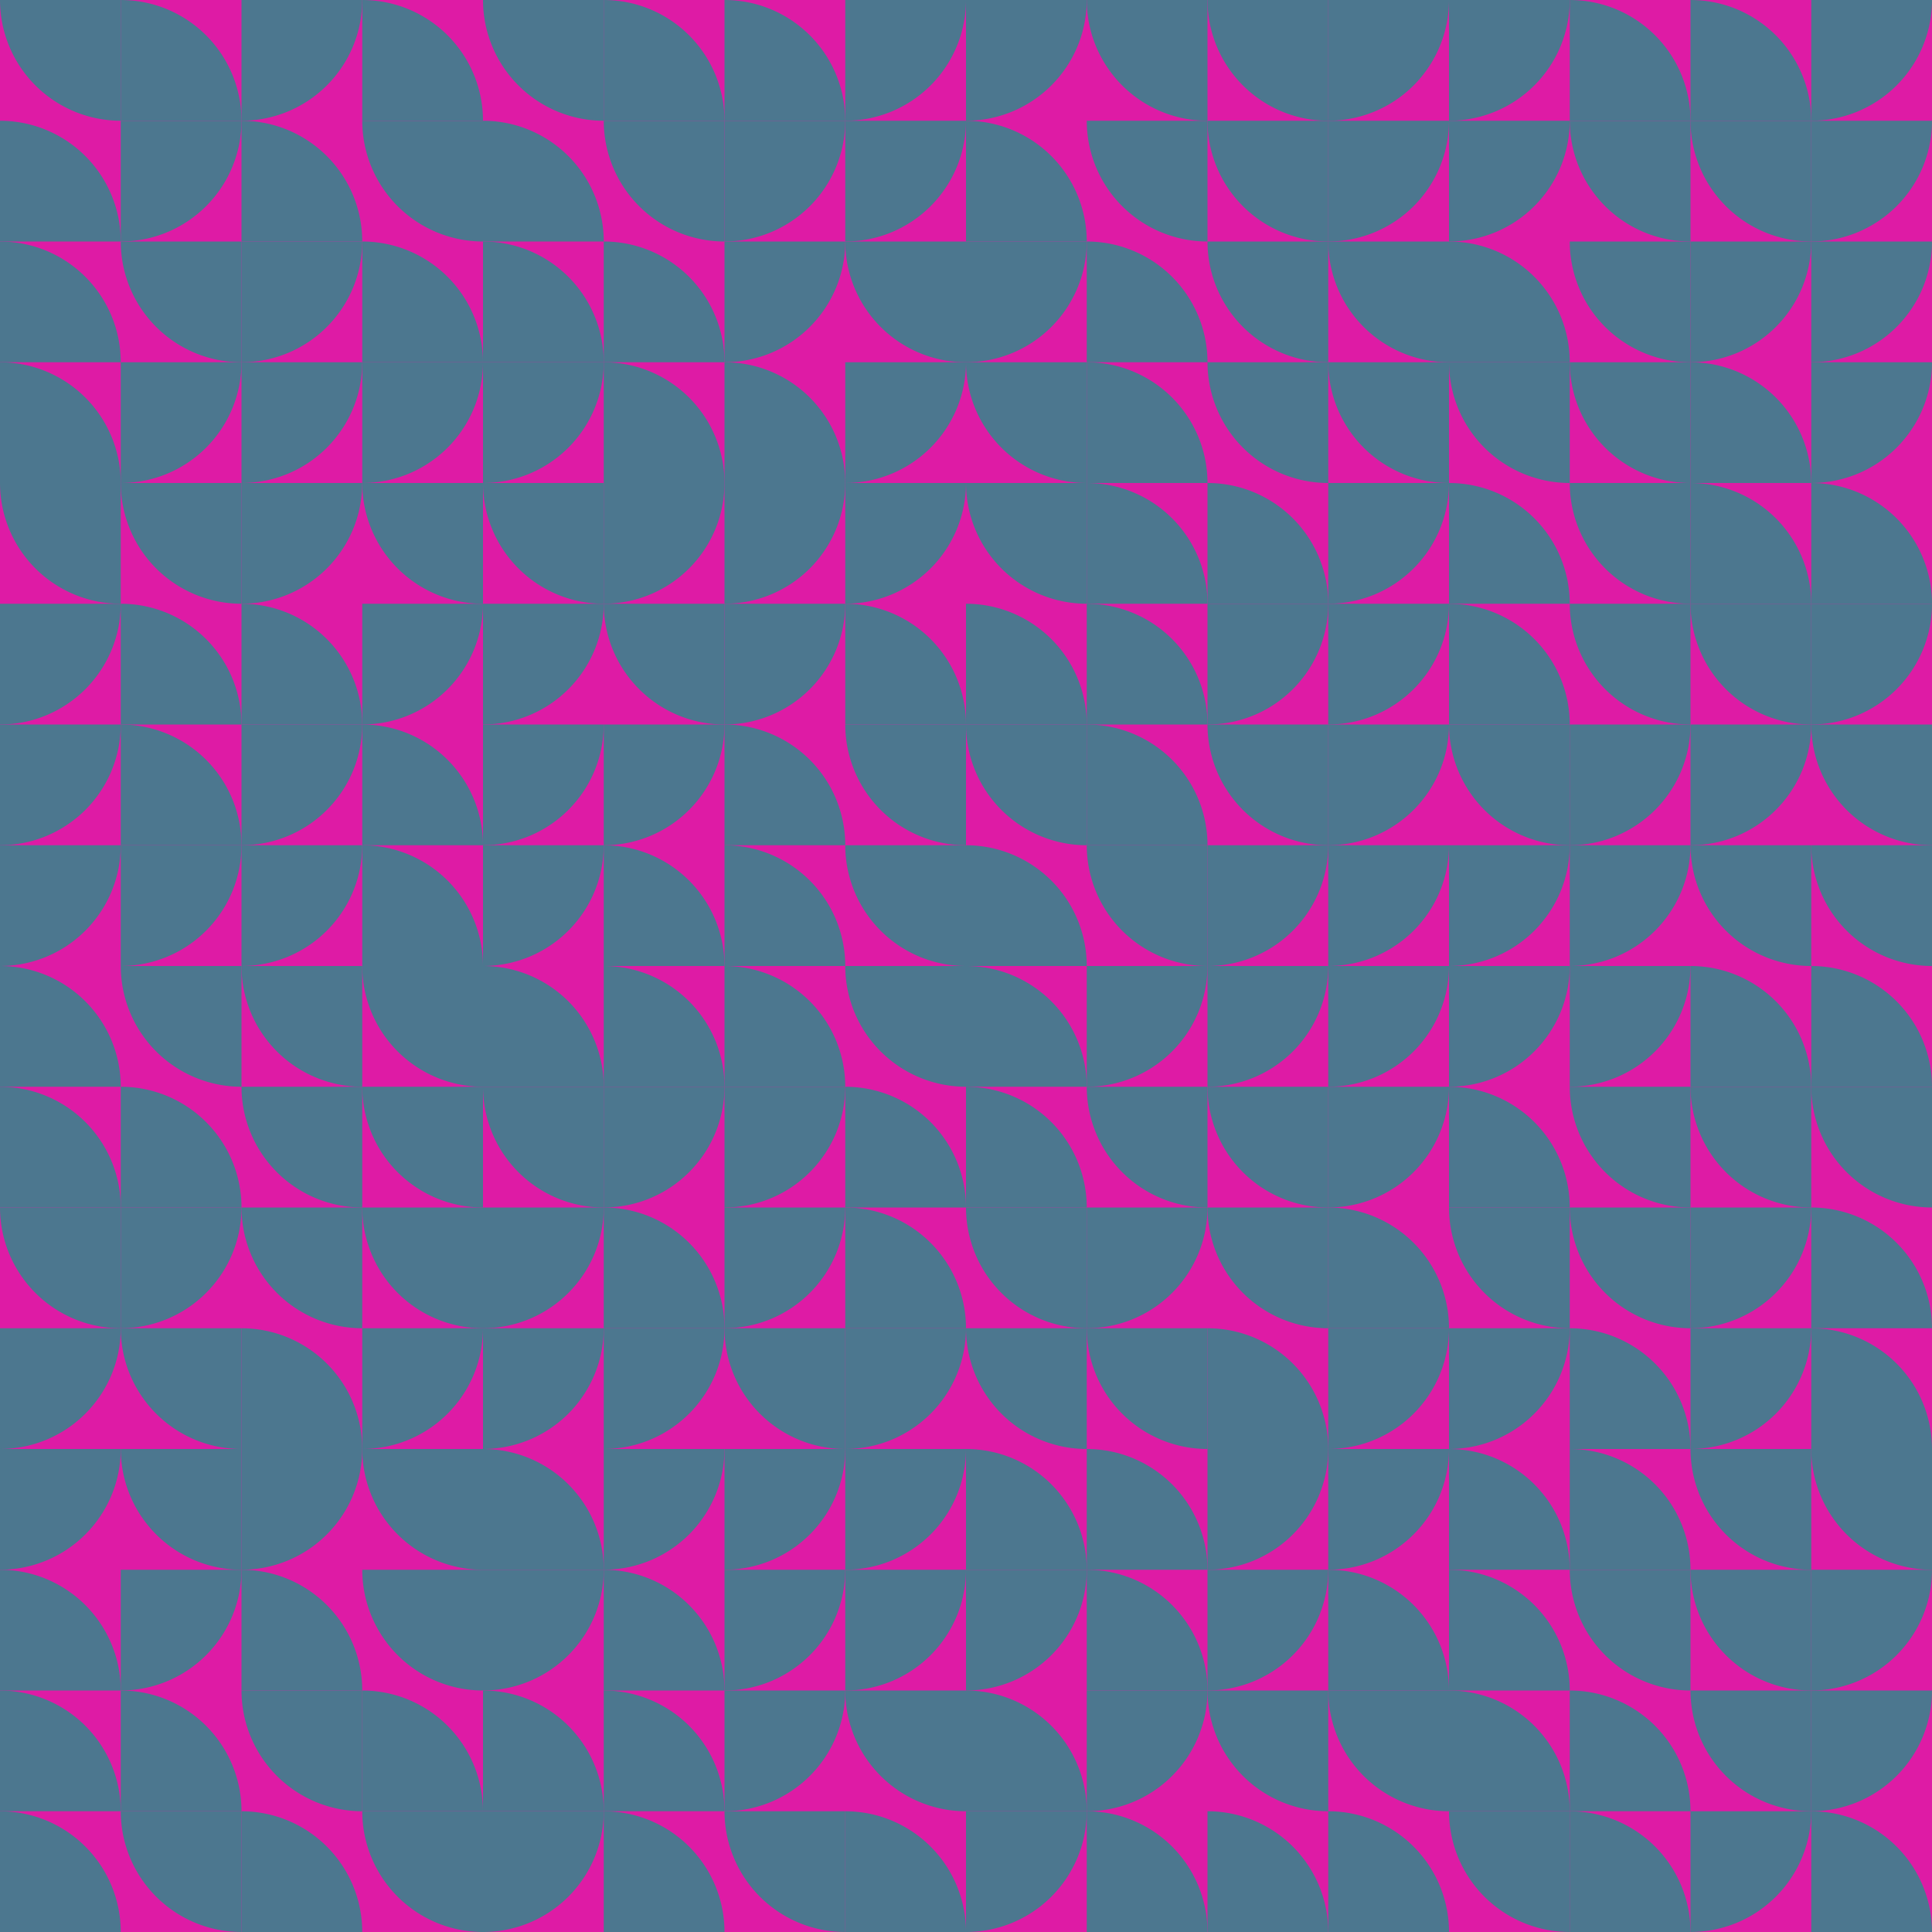 <svg id="tb_svg_166" xmlns:svg="http://www.w3.org/2000/svg" xmlns="http://www.w3.org/2000/svg" xmlns:xlink="http://www.w3.org/1999/xlink" version="1.0" viewBox="0 0 1024 1024" width="1024" height="1024"><style>#tb_svg_166 .tb_bm {mix-blend-mode:multiply;}</style><defs><linearGradient id="tb_bg_166" gradientTransform="rotate(240)"><stop offset="20%" stop-color="#de1ba5"/><stop offset="80%" stop-color="#1ba526"/></linearGradient><svg id="tb_p_166"><path d="M0 0a64 64 0 0 1 64 64H0" style="fill:#4c778f;"/></svg></defs><rect width="100%" height="100%" style="fill:url(#tb_bg_166);"/><use xlink:href="#tb_p_166" transform="rotate(180, 32, 32)"/><use xlink:href="#tb_p_166" transform="translate(0 64)"/><use xlink:href="#tb_p_166" transform="translate(0 128)"/><use xlink:href="#tb_p_166" transform="translate(0 192)"/><use xlink:href="#tb_p_166" transform="rotate(180, 32, 160)" class="tb_bm"/><use xlink:href="#tb_p_166" transform="rotate(90, -128, 192)" class="tb_bm"/><use xlink:href="#tb_p_166" transform="rotate(90, -160, 224)" class="tb_bm"/><use xlink:href="#tb_p_166" transform="rotate(90, -192, 256)"/><use xlink:href="#tb_p_166" transform="translate(0 512)"/><use xlink:href="#tb_p_166" transform="translate(0 576)"/><use xlink:href="#tb_p_166" transform="rotate(180, 32, 352)" class="tb_bm"/><use xlink:href="#tb_p_166" transform="rotate(90, -320, 384)" class="tb_bm"/><use xlink:href="#tb_p_166" transform="rotate(90, -352, 416)"/><use xlink:href="#tb_p_166" transform="translate(0 832)"/><use xlink:href="#tb_p_166" transform="translate(0 896)"/><use xlink:href="#tb_p_166" transform="translate(0 960)"/><use xlink:href="#tb_p_166" transform="translate(64 0)" class="tb_bm"/><use xlink:href="#tb_p_166" transform="rotate(90, 32, 96)"/><use xlink:href="#tb_p_166" transform="rotate(180, 64, 96)" class="tb_bm"/><use xlink:href="#tb_p_166" transform="rotate(90, -32, 160)"/><use xlink:href="#tb_p_166" transform="rotate(180, 64, 160)"/><use xlink:href="#tb_p_166" transform="translate(64 320)"/><use xlink:href="#tb_p_166" transform="translate(64 384)" class="tb_bm"/><use xlink:href="#tb_p_166" transform="rotate(90, -160, 288)"/><use xlink:href="#tb_p_166" transform="rotate(180, 64, 288)"/><use xlink:href="#tb_p_166" transform="translate(64 576)" class="tb_bm"/><use xlink:href="#tb_p_166" transform="rotate(90, -256, 384)"/><use xlink:href="#tb_p_166" transform="rotate(180, 64, 384)"/><use xlink:href="#tb_p_166" transform="rotate(180, 64, 416)" class="tb_bm"/><use xlink:href="#tb_p_166" transform="rotate(90, -352, 480)"/><use xlink:href="#tb_p_166" transform="translate(64 896)"/><use xlink:href="#tb_p_166" transform="rotate(180, 64, 512)" class="tb_bm"/><use xlink:href="#tb_p_166" transform="rotate(90, 96, 96)"/><use xlink:href="#tb_p_166" transform="translate(128 64)" class="tb_bm"/><use xlink:href="#tb_p_166" transform="rotate(90, 32, 160)" class="tb_bm"/><use xlink:href="#tb_p_166" transform="rotate(90, 0, 192)" class="tb_bm"/><use xlink:href="#tb_p_166" transform="rotate(90, -32, 224)"/><use xlink:href="#tb_p_166" transform="translate(128 320)" class="tb_bm"/><use xlink:href="#tb_p_166" transform="rotate(90, -96, 288)" class="tb_bm"/><use xlink:href="#tb_p_166" transform="rotate(90, -128, 320)"/><use xlink:href="#tb_p_166" transform="rotate(180, 96, 288)"/><use xlink:href="#tb_p_166" transform="rotate(180, 96, 320)"/><use xlink:href="#tb_p_166" transform="rotate(180, 96, 352)"/><use xlink:href="#tb_p_166" transform="translate(128 704)" class="tb_bm"/><use xlink:href="#tb_p_166" transform="rotate(90, -288, 480)"/><use xlink:href="#tb_p_166" transform="translate(128 832)"/><use xlink:href="#tb_p_166" transform="rotate(180, 96, 480)"/><use xlink:href="#tb_p_166" transform="translate(128 960)"/><use xlink:href="#tb_p_166" transform="translate(192 0)"/><use xlink:href="#tb_p_166" transform="rotate(180, 128, 64)"/><use xlink:href="#tb_p_166" transform="translate(192 128)" class="tb_bm"/><use xlink:href="#tb_p_166" transform="rotate(90, 32, 224)"/><use xlink:href="#tb_p_166" transform="rotate(180, 128, 160)" class="tb_bm"/><use xlink:href="#tb_p_166" transform="rotate(90, -32, 288)"/><use xlink:href="#tb_p_166" transform="translate(192 384)"/><use xlink:href="#tb_p_166" transform="translate(192 448)"/><use xlink:href="#tb_p_166" transform="rotate(180, 128, 288)"/><use xlink:href="#tb_p_166" transform="rotate(180, 128, 320)"/><use xlink:href="#tb_p_166" transform="rotate(180, 128, 352)" class="tb_bm"/><use xlink:href="#tb_p_166" transform="rotate(90, -224, 480)"/><use xlink:href="#tb_p_166" transform="rotate(180, 128, 416)"/><use xlink:href="#tb_p_166" transform="rotate(180, 128, 448)"/><use xlink:href="#tb_p_166" transform="translate(192 896)"/><use xlink:href="#tb_p_166" transform="rotate(180, 128, 512)"/><use xlink:href="#tb_p_166" transform="rotate(180, 160, 32)"/><use xlink:href="#tb_p_166" transform="translate(256 64)"/><use xlink:href="#tb_p_166" transform="translate(256 128)" class="tb_bm"/><use xlink:href="#tb_p_166" transform="rotate(90, 64, 256)"/><use xlink:href="#tb_p_166" transform="rotate(180, 160, 160)" class="tb_bm"/><use xlink:href="#tb_p_166" transform="rotate(90, 0, 320)" class="tb_bm"/><use xlink:href="#tb_p_166" transform="rotate(90, -32, 352)" class="tb_bm"/><use xlink:href="#tb_p_166" transform="rotate(90, -64, 384)"/><use xlink:href="#tb_p_166" transform="translate(256 512)"/><use xlink:href="#tb_p_166" transform="rotate(180, 160, 320)" class="tb_bm"/><use xlink:href="#tb_p_166" transform="rotate(90, -160, 480)" class="tb_bm"/><use xlink:href="#tb_p_166" transform="rotate(90, -192, 512)"/><use xlink:href="#tb_p_166" transform="translate(256 768)" class="tb_bm"/><use xlink:href="#tb_p_166" transform="rotate(90, -256, 576)"/><use xlink:href="#tb_p_166" transform="translate(256 896)" class="tb_bm"/><use xlink:href="#tb_p_166" transform="rotate(90, -320, 640)"/><use xlink:href="#tb_p_166" transform="translate(320 0)"/><use xlink:href="#tb_p_166" transform="rotate(180, 192, 64)"/><use xlink:href="#tb_p_166" transform="translate(320 128)"/><use xlink:href="#tb_p_166" transform="translate(320 192)" class="tb_bm"/><use xlink:href="#tb_p_166" transform="rotate(90, 64, 320)"/><use xlink:href="#tb_p_166" transform="rotate(180, 192, 192)" class="tb_bm"/><use xlink:href="#tb_p_166" transform="rotate(90, 0, 384)"/><use xlink:href="#tb_p_166" transform="translate(320 448)"/><use xlink:href="#tb_p_166" transform="translate(320 512)" class="tb_bm"/><use xlink:href="#tb_p_166" transform="rotate(90, -96, 480)"/><use xlink:href="#tb_p_166" transform="translate(320 640)" class="tb_bm"/><use xlink:href="#tb_p_166" transform="rotate(90, -160, 544)" class="tb_bm"/><use xlink:href="#tb_p_166" transform="rotate(90, -192, 576)"/><use xlink:href="#tb_p_166" transform="translate(320 832)"/><use xlink:href="#tb_p_166" transform="translate(320 896)"/><use xlink:href="#tb_p_166" transform="translate(320 960)"/><use xlink:href="#tb_p_166" transform="translate(384 0)" class="tb_bm"/><use xlink:href="#tb_p_166" transform="rotate(90, 192, 256)" class="tb_bm"/><use xlink:href="#tb_p_166" transform="rotate(90, 160, 288)"/><use xlink:href="#tb_p_166" transform="translate(384 192)" class="tb_bm"/><use xlink:href="#tb_p_166" transform="rotate(90, 96, 352)" class="tb_bm"/><use xlink:href="#tb_p_166" transform="rotate(90, 64, 384)"/><use xlink:href="#tb_p_166" transform="translate(384 384)"/><use xlink:href="#tb_p_166" transform="translate(384 448)"/><use xlink:href="#tb_p_166" transform="translate(384 512)" class="tb_bm"/><use xlink:href="#tb_p_166" transform="rotate(90, -64, 512)" class="tb_bm"/><use xlink:href="#tb_p_166" transform="rotate(90, -96, 544)"/><use xlink:href="#tb_p_166" transform="rotate(180, 224, 384)" class="tb_bm"/><use xlink:href="#tb_p_166" transform="rotate(90, -160, 608)" class="tb_bm"/><use xlink:href="#tb_p_166" transform="rotate(90, -192, 640)" class="tb_bm"/><use xlink:href="#tb_p_166" transform="rotate(90, -224, 672)"/><use xlink:href="#tb_p_166" transform="rotate(180, 224, 512)" class="tb_bm"/><use xlink:href="#tb_p_166" transform="rotate(90, 256, 256)" class="tb_bm"/><use xlink:href="#tb_p_166" transform="rotate(90, 224, 288)"/><use xlink:href="#tb_p_166" transform="rotate(180, 256, 96)" class="tb_bm"/><use xlink:href="#tb_p_166" transform="rotate(90, 160, 352)" class="tb_bm"/><use xlink:href="#tb_p_166" transform="rotate(90, 128, 384)"/><use xlink:href="#tb_p_166" transform="translate(448 320)"/><use xlink:href="#tb_p_166" transform="rotate(180, 256, 224)"/><use xlink:href="#tb_p_166" transform="rotate(180, 256, 256)"/><use xlink:href="#tb_p_166" transform="rotate(180, 256, 288)"/><use xlink:href="#tb_p_166" transform="translate(448 576)"/><use xlink:href="#tb_p_166" transform="translate(448 640)" class="tb_bm"/><use xlink:href="#tb_p_166" transform="rotate(90, -96, 608)" class="tb_bm"/><use xlink:href="#tb_p_166" transform="rotate(90, -128, 640)" class="tb_bm"/><use xlink:href="#tb_p_166" transform="rotate(90, -160, 672)"/><use xlink:href="#tb_p_166" transform="rotate(180, 256, 480)"/><use xlink:href="#tb_p_166" transform="translate(448 960)" class="tb_bm"/><use xlink:href="#tb_p_166" transform="rotate(90, 288, 288)"/><use xlink:href="#tb_p_166" transform="translate(512 64)" class="tb_bm"/><use xlink:href="#tb_p_166" transform="rotate(90, 224, 352)"/><use xlink:href="#tb_p_166" transform="rotate(180, 288, 128)"/><use xlink:href="#tb_p_166" transform="rotate(180, 288, 160)"/><use xlink:href="#tb_p_166" transform="translate(512 320)"/><use xlink:href="#tb_p_166" transform="rotate(180, 288, 224)"/><use xlink:href="#tb_p_166" transform="translate(512 448)"/><use xlink:href="#tb_p_166" transform="translate(512 512)"/><use xlink:href="#tb_p_166" transform="translate(512 576)"/><use xlink:href="#tb_p_166" transform="rotate(180, 288, 352)"/><use xlink:href="#tb_p_166" transform="rotate(180, 288, 384)"/><use xlink:href="#tb_p_166" transform="translate(512 768)" class="tb_bm"/><use xlink:href="#tb_p_166" transform="rotate(90, -128, 704)"/><use xlink:href="#tb_p_166" transform="translate(512 896)" class="tb_bm"/><use xlink:href="#tb_p_166" transform="rotate(90, -192, 768)"/><use xlink:href="#tb_p_166" transform="rotate(180, 320, 32)"/><use xlink:href="#tb_p_166" transform="rotate(180, 320, 64)"/><use xlink:href="#tb_p_166" transform="translate(576 128)"/><use xlink:href="#tb_p_166" transform="translate(576 192)"/><use xlink:href="#tb_p_166" transform="translate(576 256)"/><use xlink:href="#tb_p_166" transform="translate(576 320)"/><use xlink:href="#tb_p_166" transform="translate(576 384)"/><use xlink:href="#tb_p_166" transform="rotate(180, 320, 256)" class="tb_bm"/><use xlink:href="#tb_p_166" transform="rotate(90, 64, 576)"/><use xlink:href="#tb_p_166" transform="rotate(180, 320, 320)" class="tb_bm"/><use xlink:href="#tb_p_166" transform="rotate(90, 0, 640)"/><use xlink:href="#tb_p_166" transform="rotate(180, 320, 384)"/><use xlink:href="#tb_p_166" transform="translate(576 768)"/><use xlink:href="#tb_p_166" transform="translate(576 832)" class="tb_bm"/><use xlink:href="#tb_p_166" transform="rotate(90, -128, 768)"/><use xlink:href="#tb_p_166" transform="translate(576 960)"/><use xlink:href="#tb_p_166" transform="rotate(180, 352, 32)"/><use xlink:href="#tb_p_166" transform="rotate(180, 352, 64)"/><use xlink:href="#tb_p_166" transform="rotate(180, 352, 96)"/><use xlink:href="#tb_p_166" transform="rotate(180, 352, 128)"/><use xlink:href="#tb_p_166" transform="translate(640 256)" class="tb_bm"/><use xlink:href="#tb_p_166" transform="rotate(90, 192, 512)"/><use xlink:href="#tb_p_166" transform="rotate(180, 352, 224)" class="tb_bm"/><use xlink:href="#tb_p_166" transform="rotate(90, 128, 576)" class="tb_bm"/><use xlink:href="#tb_p_166" transform="rotate(90, 96, 608)"/><use xlink:href="#tb_p_166" transform="rotate(180, 352, 320)"/><use xlink:href="#tb_p_166" transform="rotate(180, 352, 352)"/><use xlink:href="#tb_p_166" transform="translate(640 704)" class="tb_bm"/><use xlink:href="#tb_p_166" transform="rotate(90, -32, 736)" class="tb_bm"/><use xlink:href="#tb_p_166" transform="rotate(90, -64, 768)"/><use xlink:href="#tb_p_166" transform="rotate(180, 352, 480)"/><use xlink:href="#tb_p_166" transform="translate(640 960)" class="tb_bm"/><use xlink:href="#tb_p_166" transform="rotate(90, 384, 384)" class="tb_bm"/><use xlink:href="#tb_p_166" transform="rotate(90, 352, 416)"/><use xlink:href="#tb_p_166" transform="rotate(180, 384, 96)"/><use xlink:href="#tb_p_166" transform="rotate(180, 384, 128)" class="tb_bm"/><use xlink:href="#tb_p_166" transform="rotate(90, 256, 512)" class="tb_bm"/><use xlink:href="#tb_p_166" transform="rotate(90, 224, 544)" class="tb_bm"/><use xlink:href="#tb_p_166" transform="rotate(90, 192, 576)" class="tb_bm"/><use xlink:href="#tb_p_166" transform="rotate(90, 160, 608)" class="tb_bm"/><use xlink:href="#tb_p_166" transform="rotate(90, 128, 640)" class="tb_bm"/><use xlink:href="#tb_p_166" transform="rotate(90, 96, 672)"/><use xlink:href="#tb_p_166" transform="translate(704 640)" class="tb_bm"/><use xlink:href="#tb_p_166" transform="rotate(90, 32, 736)" class="tb_bm"/><use xlink:href="#tb_p_166" transform="rotate(90, 0, 768)"/><use xlink:href="#tb_p_166" transform="translate(704 832)"/><use xlink:href="#tb_p_166" transform="rotate(180, 384, 480)"/><use xlink:href="#tb_p_166" transform="translate(704 960)" class="tb_bm"/><use xlink:href="#tb_p_166" transform="rotate(90, 416, 416)" class="tb_bm"/><use xlink:href="#tb_p_166" transform="rotate(90, 384, 448)"/><use xlink:href="#tb_p_166" transform="translate(768 128)"/><use xlink:href="#tb_p_166" transform="rotate(180, 416, 128)"/><use xlink:href="#tb_p_166" transform="translate(768 256)"/><use xlink:href="#tb_p_166" transform="translate(768 320)"/><use xlink:href="#tb_p_166" transform="rotate(180, 416, 224)" class="tb_bm"/><use xlink:href="#tb_p_166" transform="rotate(90, 192, 640)" class="tb_bm"/><use xlink:href="#tb_p_166" transform="rotate(90, 160, 672)"/><use xlink:href="#tb_p_166" transform="translate(768 576)"/><use xlink:href="#tb_p_166" transform="rotate(180, 416, 352)" class="tb_bm"/><use xlink:href="#tb_p_166" transform="rotate(90, 64, 768)"/><use xlink:href="#tb_p_166" transform="translate(768 768)"/><use xlink:href="#tb_p_166" transform="translate(768 832)"/><use xlink:href="#tb_p_166" transform="translate(768 896)"/><use xlink:href="#tb_p_166" transform="rotate(180, 416, 512)"/><use xlink:href="#tb_p_166" transform="translate(832 0)"/><use xlink:href="#tb_p_166" transform="rotate(180, 448, 64)"/><use xlink:href="#tb_p_166" transform="rotate(180, 448, 96)"/><use xlink:href="#tb_p_166" transform="rotate(180, 448, 128)"/><use xlink:href="#tb_p_166" transform="rotate(180, 448, 160)"/><use xlink:href="#tb_p_166" transform="rotate(180, 448, 192)" class="tb_bm"/><use xlink:href="#tb_p_166" transform="rotate(90, 256, 640)" class="tb_bm"/><use xlink:href="#tb_p_166" transform="rotate(90, 224, 672)" class="tb_bm"/><use xlink:href="#tb_p_166" transform="rotate(90, 192, 704)"/><use xlink:href="#tb_p_166" transform="rotate(180, 448, 320)"/><use xlink:href="#tb_p_166" transform="rotate(180, 448, 352)"/><use xlink:href="#tb_p_166" transform="translate(832 704)"/><use xlink:href="#tb_p_166" transform="translate(832 768)"/><use xlink:href="#tb_p_166" transform="rotate(180, 448, 448)"/><use xlink:href="#tb_p_166" transform="translate(832 896)"/><use xlink:href="#tb_p_166" transform="translate(832 960)"/><use xlink:href="#tb_p_166" transform="translate(896 0)"/><use xlink:href="#tb_p_166" transform="rotate(180, 480, 64)" class="tb_bm"/><use xlink:href="#tb_p_166" transform="rotate(90, 416, 544)"/><use xlink:href="#tb_p_166" transform="translate(896 192)"/><use xlink:href="#tb_p_166" transform="translate(896 256)"/><use xlink:href="#tb_p_166" transform="rotate(180, 480, 192)" class="tb_bm"/><use xlink:href="#tb_p_166" transform="rotate(90, 288, 672)"/><use xlink:href="#tb_p_166" transform="rotate(180, 480, 256)"/><use xlink:href="#tb_p_166" transform="translate(896 512)"/><use xlink:href="#tb_p_166" transform="rotate(180, 480, 320)" class="tb_bm"/><use xlink:href="#tb_p_166" transform="rotate(90, 160, 800)" class="tb_bm"/><use xlink:href="#tb_p_166" transform="rotate(90, 128, 832)"/><use xlink:href="#tb_p_166" transform="rotate(180, 480, 416)"/><use xlink:href="#tb_p_166" transform="rotate(180, 480, 448)"/><use xlink:href="#tb_p_166" transform="rotate(180, 480, 480)" class="tb_bm"/><use xlink:href="#tb_p_166" transform="rotate(90, 0, 960)" class="tb_bm"/><use xlink:href="#tb_p_166" transform="rotate(90, 512, 512)" class="tb_bm"/><use xlink:href="#tb_p_166" transform="rotate(90, 480, 544)" class="tb_bm"/><use xlink:href="#tb_p_166" transform="rotate(90, 448, 576)" class="tb_bm"/><use xlink:href="#tb_p_166" transform="rotate(90, 416, 608)"/><use xlink:href="#tb_p_166" transform="translate(960 256)" class="tb_bm"/><use xlink:href="#tb_p_166" transform="rotate(90, 352, 672)"/><use xlink:href="#tb_p_166" transform="rotate(180, 512, 224)"/><use xlink:href="#tb_p_166" transform="rotate(180, 512, 256)"/><use xlink:href="#tb_p_166" transform="translate(960 512)"/><use xlink:href="#tb_p_166" transform="rotate(180, 512, 320)"/><use xlink:href="#tb_p_166" transform="translate(960 640)"/><use xlink:href="#tb_p_166" transform="translate(960 704)"/><use xlink:href="#tb_p_166" transform="rotate(180, 512, 416)" class="tb_bm"/><use xlink:href="#tb_p_166" transform="rotate(90, 96, 928)" class="tb_bm"/><use xlink:href="#tb_p_166" transform="rotate(90, 64, 960)"/><use xlink:href="#tb_p_166" transform="translate(960 960)" class="tb_bm"/></svg>